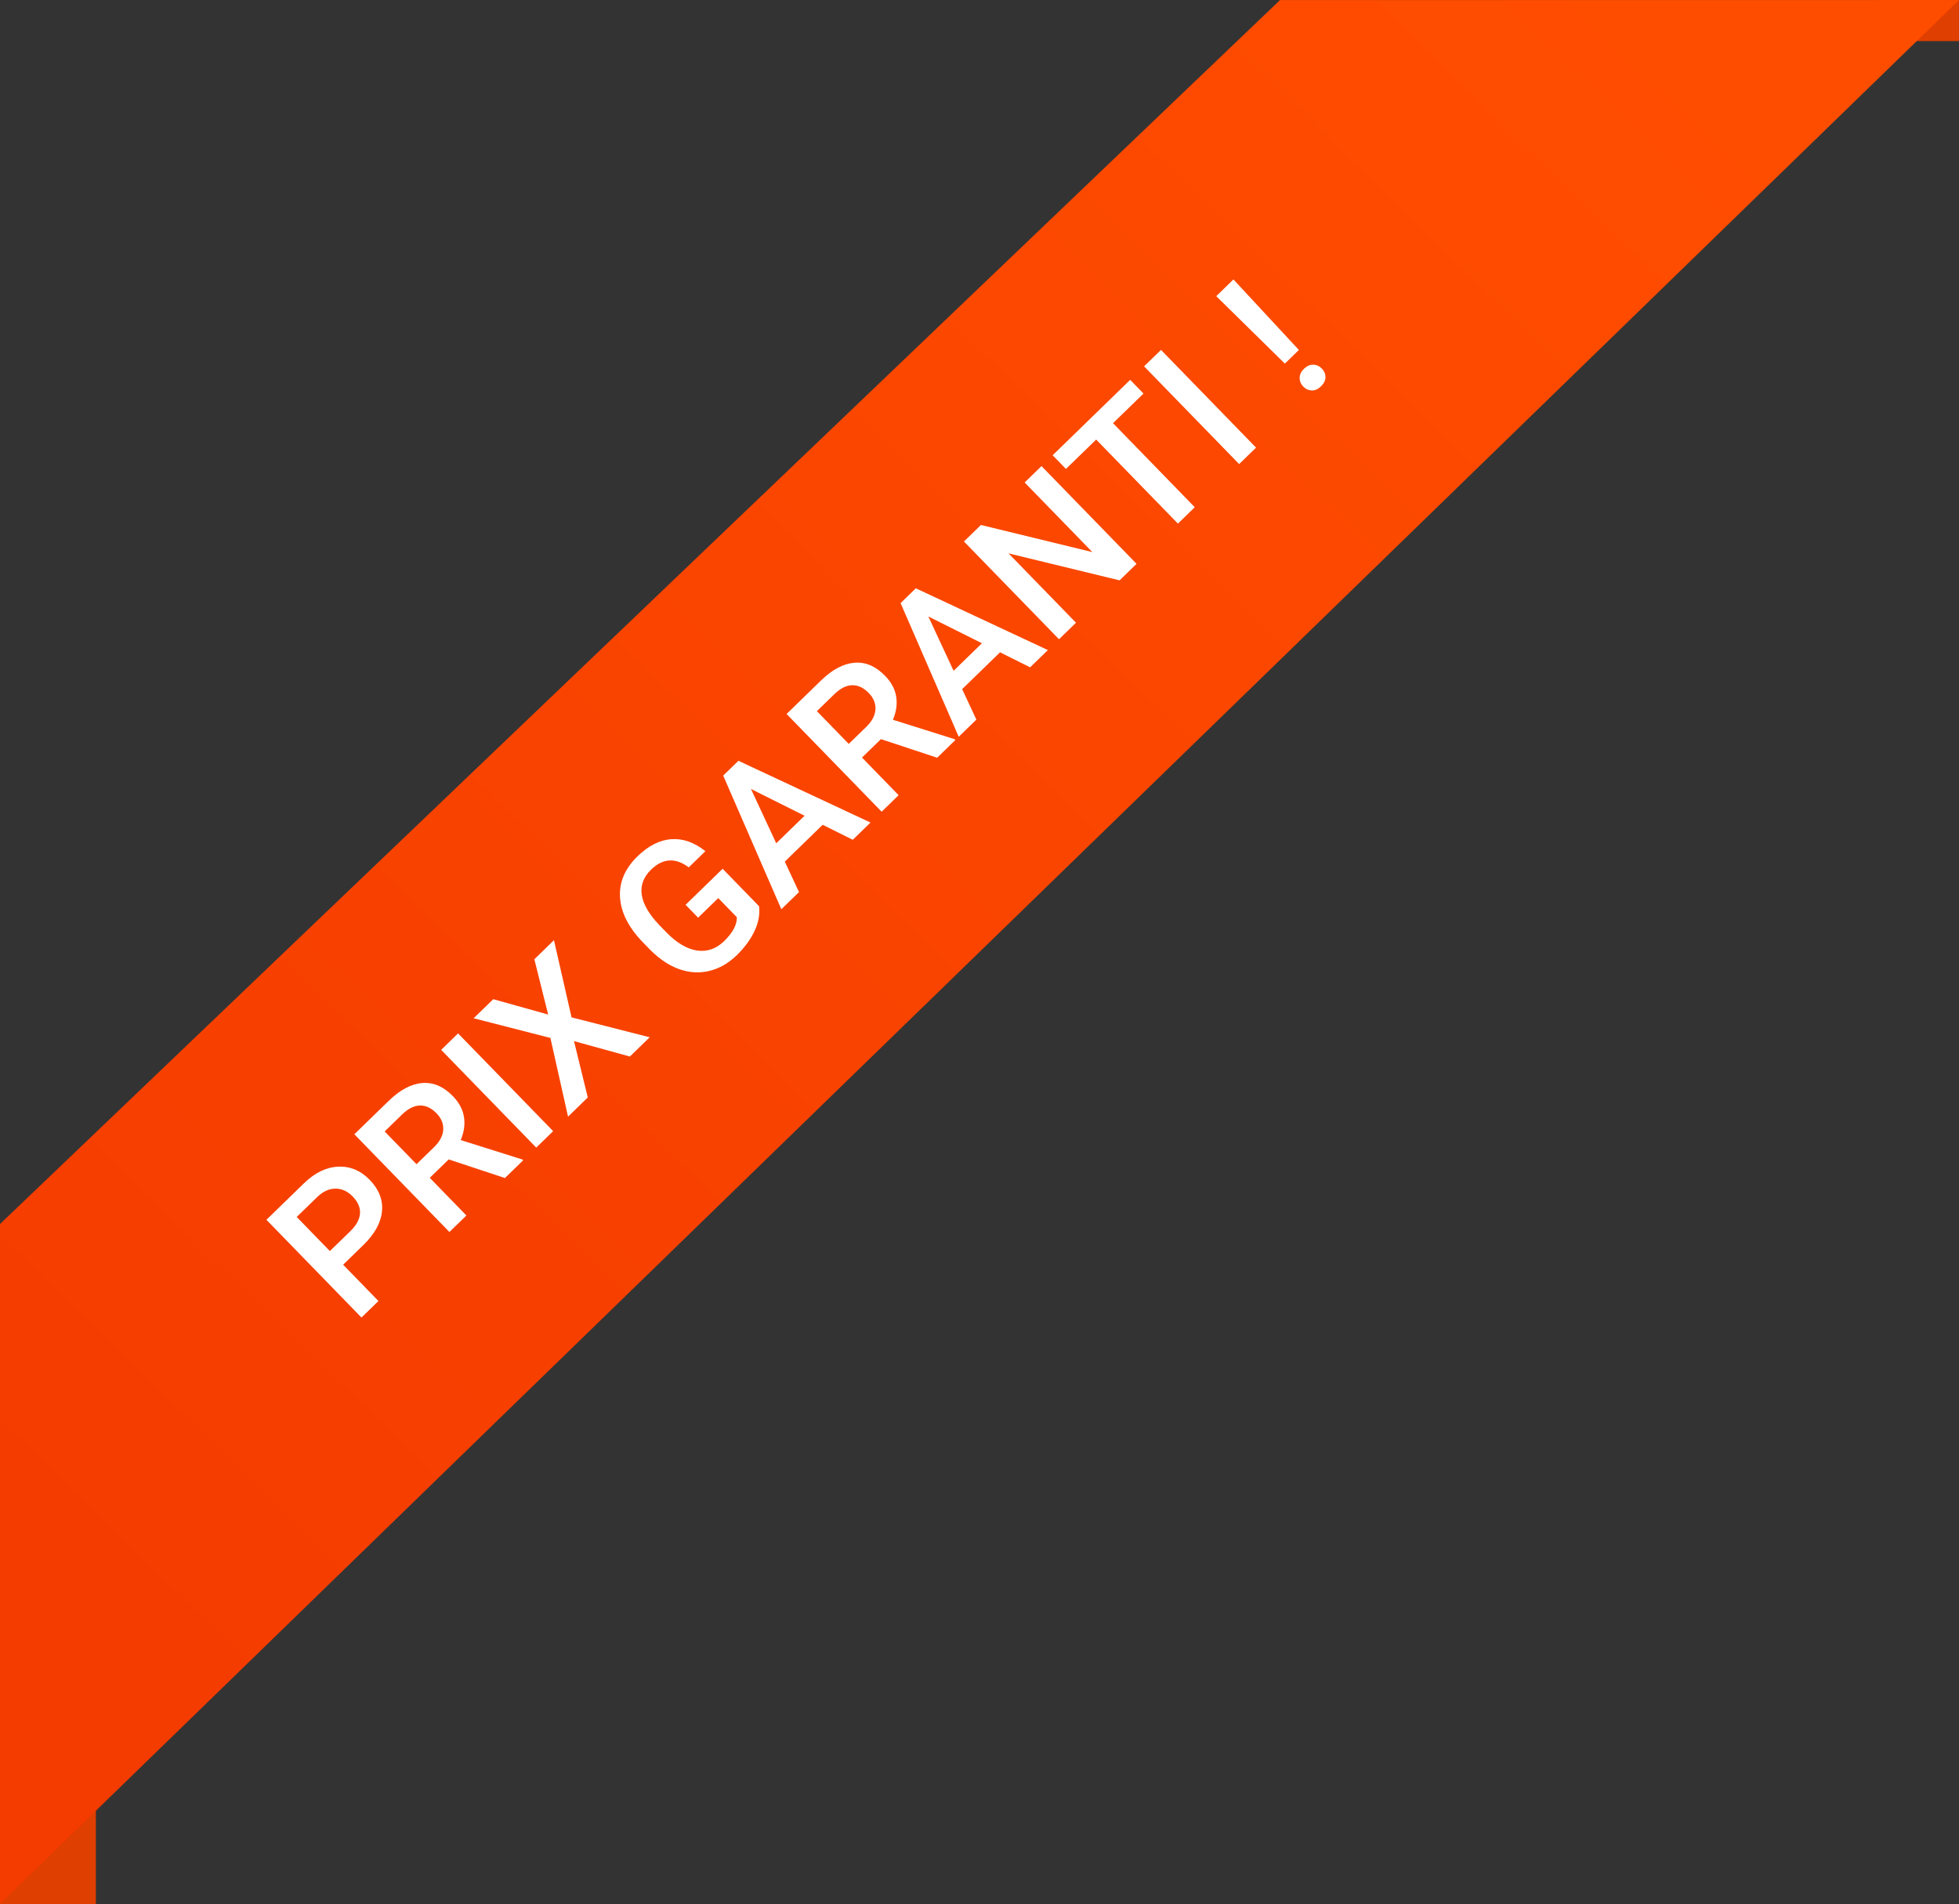 <svg width="143" height="139" viewBox="0 0 143 139" fill="none" xmlns="http://www.w3.org/2000/svg">
<rect x="0" y="0" width="143" height="139" fill="#333333" stroke="none"/>
<rect x="137" width="6" height="3" fill="#DF3F00"/>
<rect y="131" width="7" height="8" fill="#DF3F00"/>
<path d="M0 89.356L93.437 0.003H142.998L0 138.992V89.356Z" fill="url(#paint0_linear)"/>
<path d="M25.048 92.326L27.626 94.977L26.386 96.183L19.447 89.047L22.177 86.393C22.974 85.617 23.808 85.21 24.678 85.171C25.552 85.128 26.322 85.448 26.986 86.131C27.666 86.83 27.964 87.598 27.882 88.435C27.802 89.269 27.349 90.087 26.523 90.891L25.048 92.326ZM24.08 91.331L25.57 89.882C26.011 89.453 26.247 89.023 26.279 88.591C26.308 88.157 26.132 87.743 25.75 87.351C25.375 86.966 24.959 86.773 24.502 86.773C24.041 86.77 23.601 86.965 23.183 87.359L21.659 88.841L24.08 91.331ZM32.754 84.64L31.372 85.984L34.046 88.734L32.806 89.939L25.867 82.804L28.376 80.364C29.199 79.563 30.014 79.13 30.821 79.064C31.628 78.998 32.371 79.314 33.051 80.013C33.515 80.49 33.788 81.003 33.87 81.552C33.953 82.095 33.873 82.653 33.63 83.227L38.125 84.643L38.187 84.707L36.859 85.998L32.754 84.64ZM30.405 84.99L31.679 83.75C32.097 83.344 32.322 82.921 32.354 82.484C32.383 82.042 32.219 81.639 31.863 81.273C31.492 80.891 31.095 80.701 30.672 80.705C30.253 80.706 29.825 80.913 29.387 81.325L28.079 82.598L30.405 84.99ZM40.378 82.576L39.143 83.777L32.204 76.642L33.438 75.441L40.378 82.576ZM40.013 74.063L39.006 70.027L40.437 68.635L41.721 74.27L47.425 75.723L45.979 77.129L41.9 76.004L42.906 80.117L41.465 81.518L40.178 75.772L34.575 74.335L36.007 72.943L40.013 74.063ZM55.409 66.156C55.478 66.744 55.368 67.347 55.079 67.965C54.79 68.582 54.355 69.174 53.773 69.74C53.175 70.321 52.514 70.7 51.79 70.877C51.066 71.054 50.333 71.013 49.592 70.755C48.851 70.49 48.149 70.025 47.485 69.362L46.941 68.803C45.893 67.725 45.333 66.633 45.261 65.526C45.186 64.417 45.611 63.412 46.536 62.513C47.33 61.741 48.151 61.324 48.999 61.262C49.848 61.199 50.679 61.491 51.491 62.138L50.276 63.319C49.303 62.594 48.387 62.648 47.528 63.484C46.972 64.024 46.745 64.637 46.845 65.321C46.945 65.999 47.367 66.731 48.11 67.514L48.644 68.063C49.393 68.834 50.138 69.276 50.878 69.39C51.617 69.497 52.277 69.269 52.855 68.707C53.489 68.091 53.8 67.508 53.788 66.96L52.43 65.564L50.96 66.993L50.044 66.052L52.75 63.422L55.409 66.156ZM60.051 60.212L57.287 62.9L58.324 65.124L57.035 66.377L52.791 56.62L53.904 55.539L63.543 60.048L62.249 61.306L60.051 60.212ZM56.662 61.562L58.73 59.551L54.818 57.596L56.662 61.562ZM64.305 53.958L62.923 55.302L65.597 58.051L64.357 59.257L57.418 52.122L59.927 49.681C60.75 48.881 61.565 48.447 62.372 48.381C63.178 48.315 63.922 48.632 64.602 49.331C65.066 49.808 65.339 50.321 65.421 50.87C65.504 51.413 65.424 51.971 65.18 52.544L69.676 53.96L69.738 54.024L68.41 55.316L64.305 53.958ZM61.956 54.307L63.23 53.068C63.648 52.661 63.873 52.239 63.905 51.801C63.934 51.36 63.77 50.956 63.414 50.591C63.042 50.208 62.645 50.019 62.223 50.023C61.804 50.023 61.376 50.23 60.938 50.643L59.63 51.916L61.956 54.307ZM72.998 47.621L70.234 50.309L71.272 52.532L69.983 53.786L65.739 44.029L66.852 42.947L76.491 47.457L75.197 48.715L72.998 47.621ZM69.61 48.971L71.678 46.959L67.766 45.005L69.61 48.971ZM82.965 41.161L81.725 42.367L73.621 40.398L78.544 45.46L77.304 46.666L70.365 39.53L71.605 38.325L79.738 40.304L74.796 35.222L76.026 34.026L82.965 41.161ZM83.472 28.73L81.247 30.893L87.214 37.029L85.984 38.225L80.017 32.09L77.811 34.234L76.839 33.235L82.5 27.73L83.472 28.73ZM91.688 32.678L90.453 33.879L83.514 26.744L84.749 25.543L91.688 32.678ZM94.814 25.548L93.79 26.544L88.782 21.62L90.037 20.4L94.814 25.548ZM95.139 28.226C94.958 28.039 94.869 27.827 94.872 27.588C94.872 27.347 94.977 27.124 95.186 26.921C95.395 26.718 95.621 26.619 95.862 26.626C96.101 26.629 96.31 26.724 96.492 26.91C96.666 27.09 96.754 27.297 96.754 27.533C96.754 27.768 96.646 27.99 96.43 28.2C96.214 28.41 95.989 28.511 95.754 28.505C95.519 28.498 95.314 28.405 95.139 28.226Z" fill="white"/>
<defs>
<linearGradient id="paint0_linear" x1="121.196" y1="0.12" x2="0.265" y2="123.983" gradientUnits="userSpaceOnUse">
<stop stop-color="#FF4D00"/>
<stop offset="1" stop-color="#F43B00"/>
</linearGradient>
</defs>
</svg>
